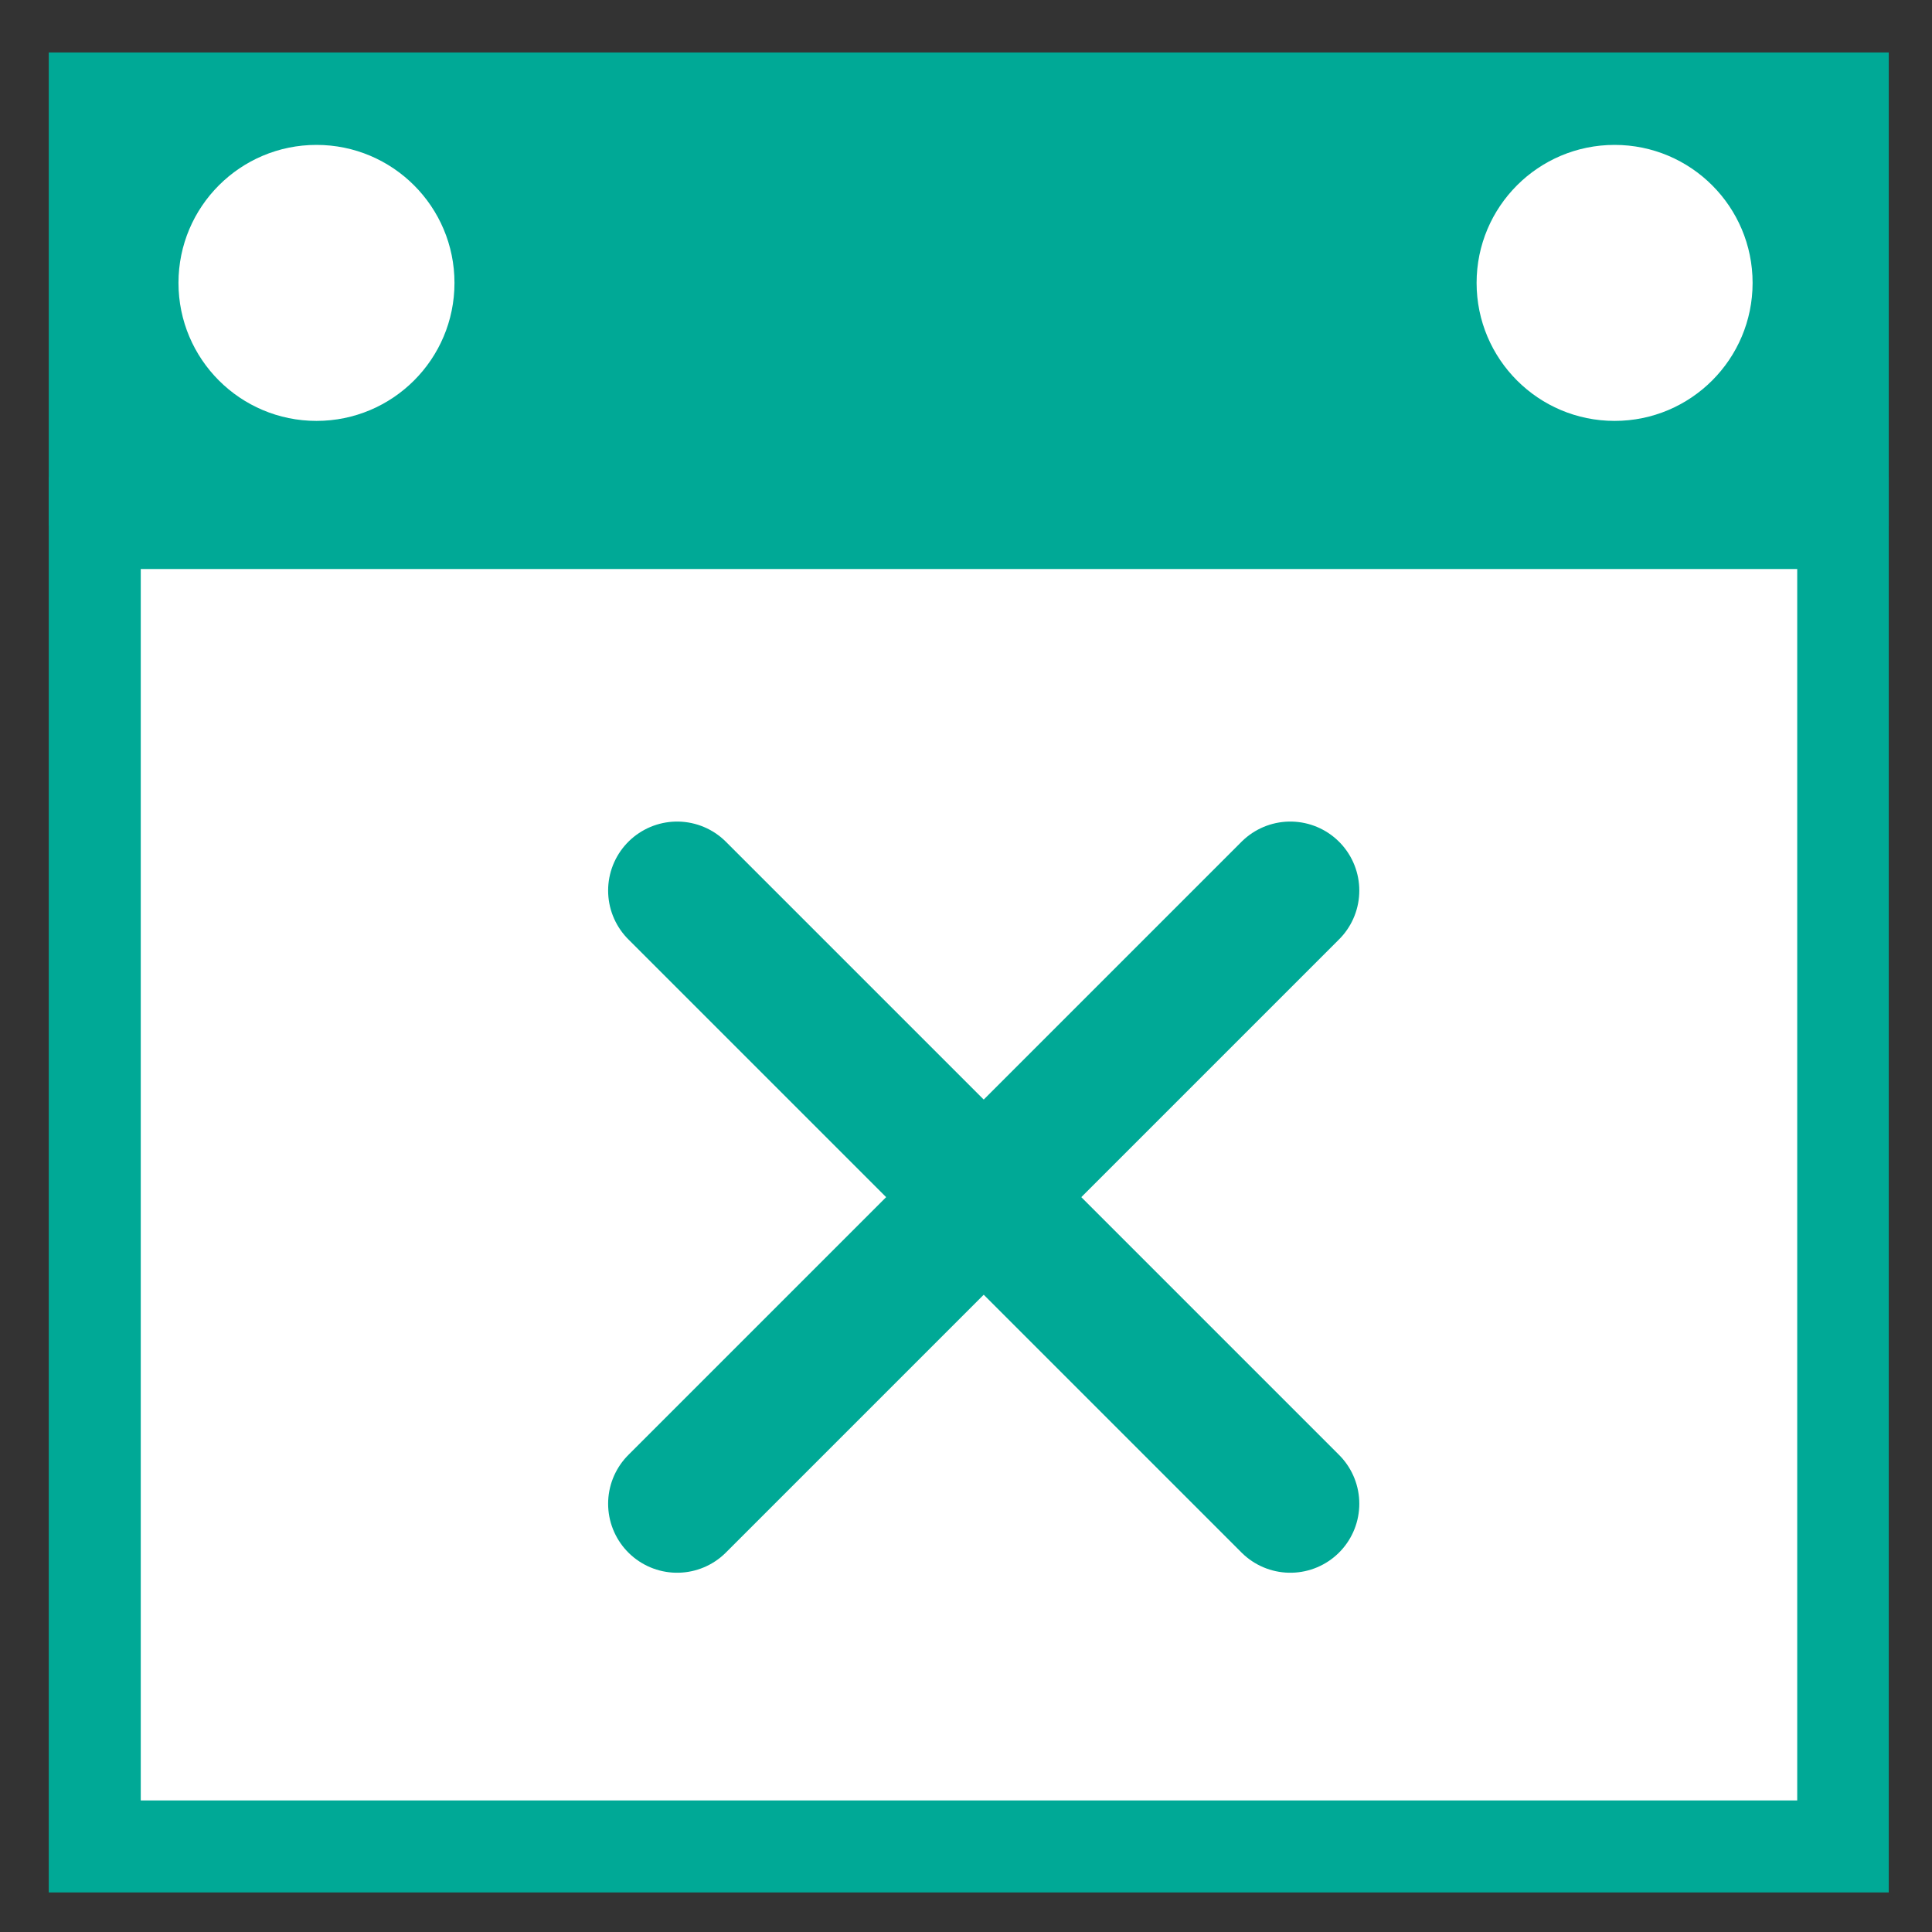 <?xml version="1.0" encoding="UTF-8"?><svg xmlns="http://www.w3.org/2000/svg" viewBox="0 0 42 42"><rect x="0" y="0" width="42" height="42" fill="#333333" stroke="none"/><defs><style>.cls-1{fill:#00a996;}.cls-1,.cls-2{stroke-width:0px;}.cls-3{fill:none;stroke:#00a996;stroke-linecap:round;stroke-linejoin:round;stroke-width:3px;}.cls-2{fill:#fff;}</style></defs><g id="Diverse-Icons"><g id="Kalender"><rect class="cls-2" x="2.06" y="11.37" width="38" height="28.77"/><path class="cls-1" d="m39.07,12.37v26.77H3.06V12.37h36m2-2H1.06v30.77h40V10.37h0Z"/><rect class="cls-1" x="2.06" y="2.14" width="38" height="8.29"/><path class="cls-1" d="m39.07,3.14v6.29H3.06V3.14h36m2-2H1.06v10.29h40V1.14h0Z"/><circle class="cls-2" cx="6.88" cy="6.15" r="3"/><circle class="cls-2" cx="35.1" cy="6.15" r="3"/></g></g><g id="System-Icons"><line class="cls-3" x1="14.72" y1="32.69" x2="28.05" y2="19.36"/><line class="cls-3" x1="28.05" y1="32.69" x2="14.72" y2="19.36"/></g></svg>